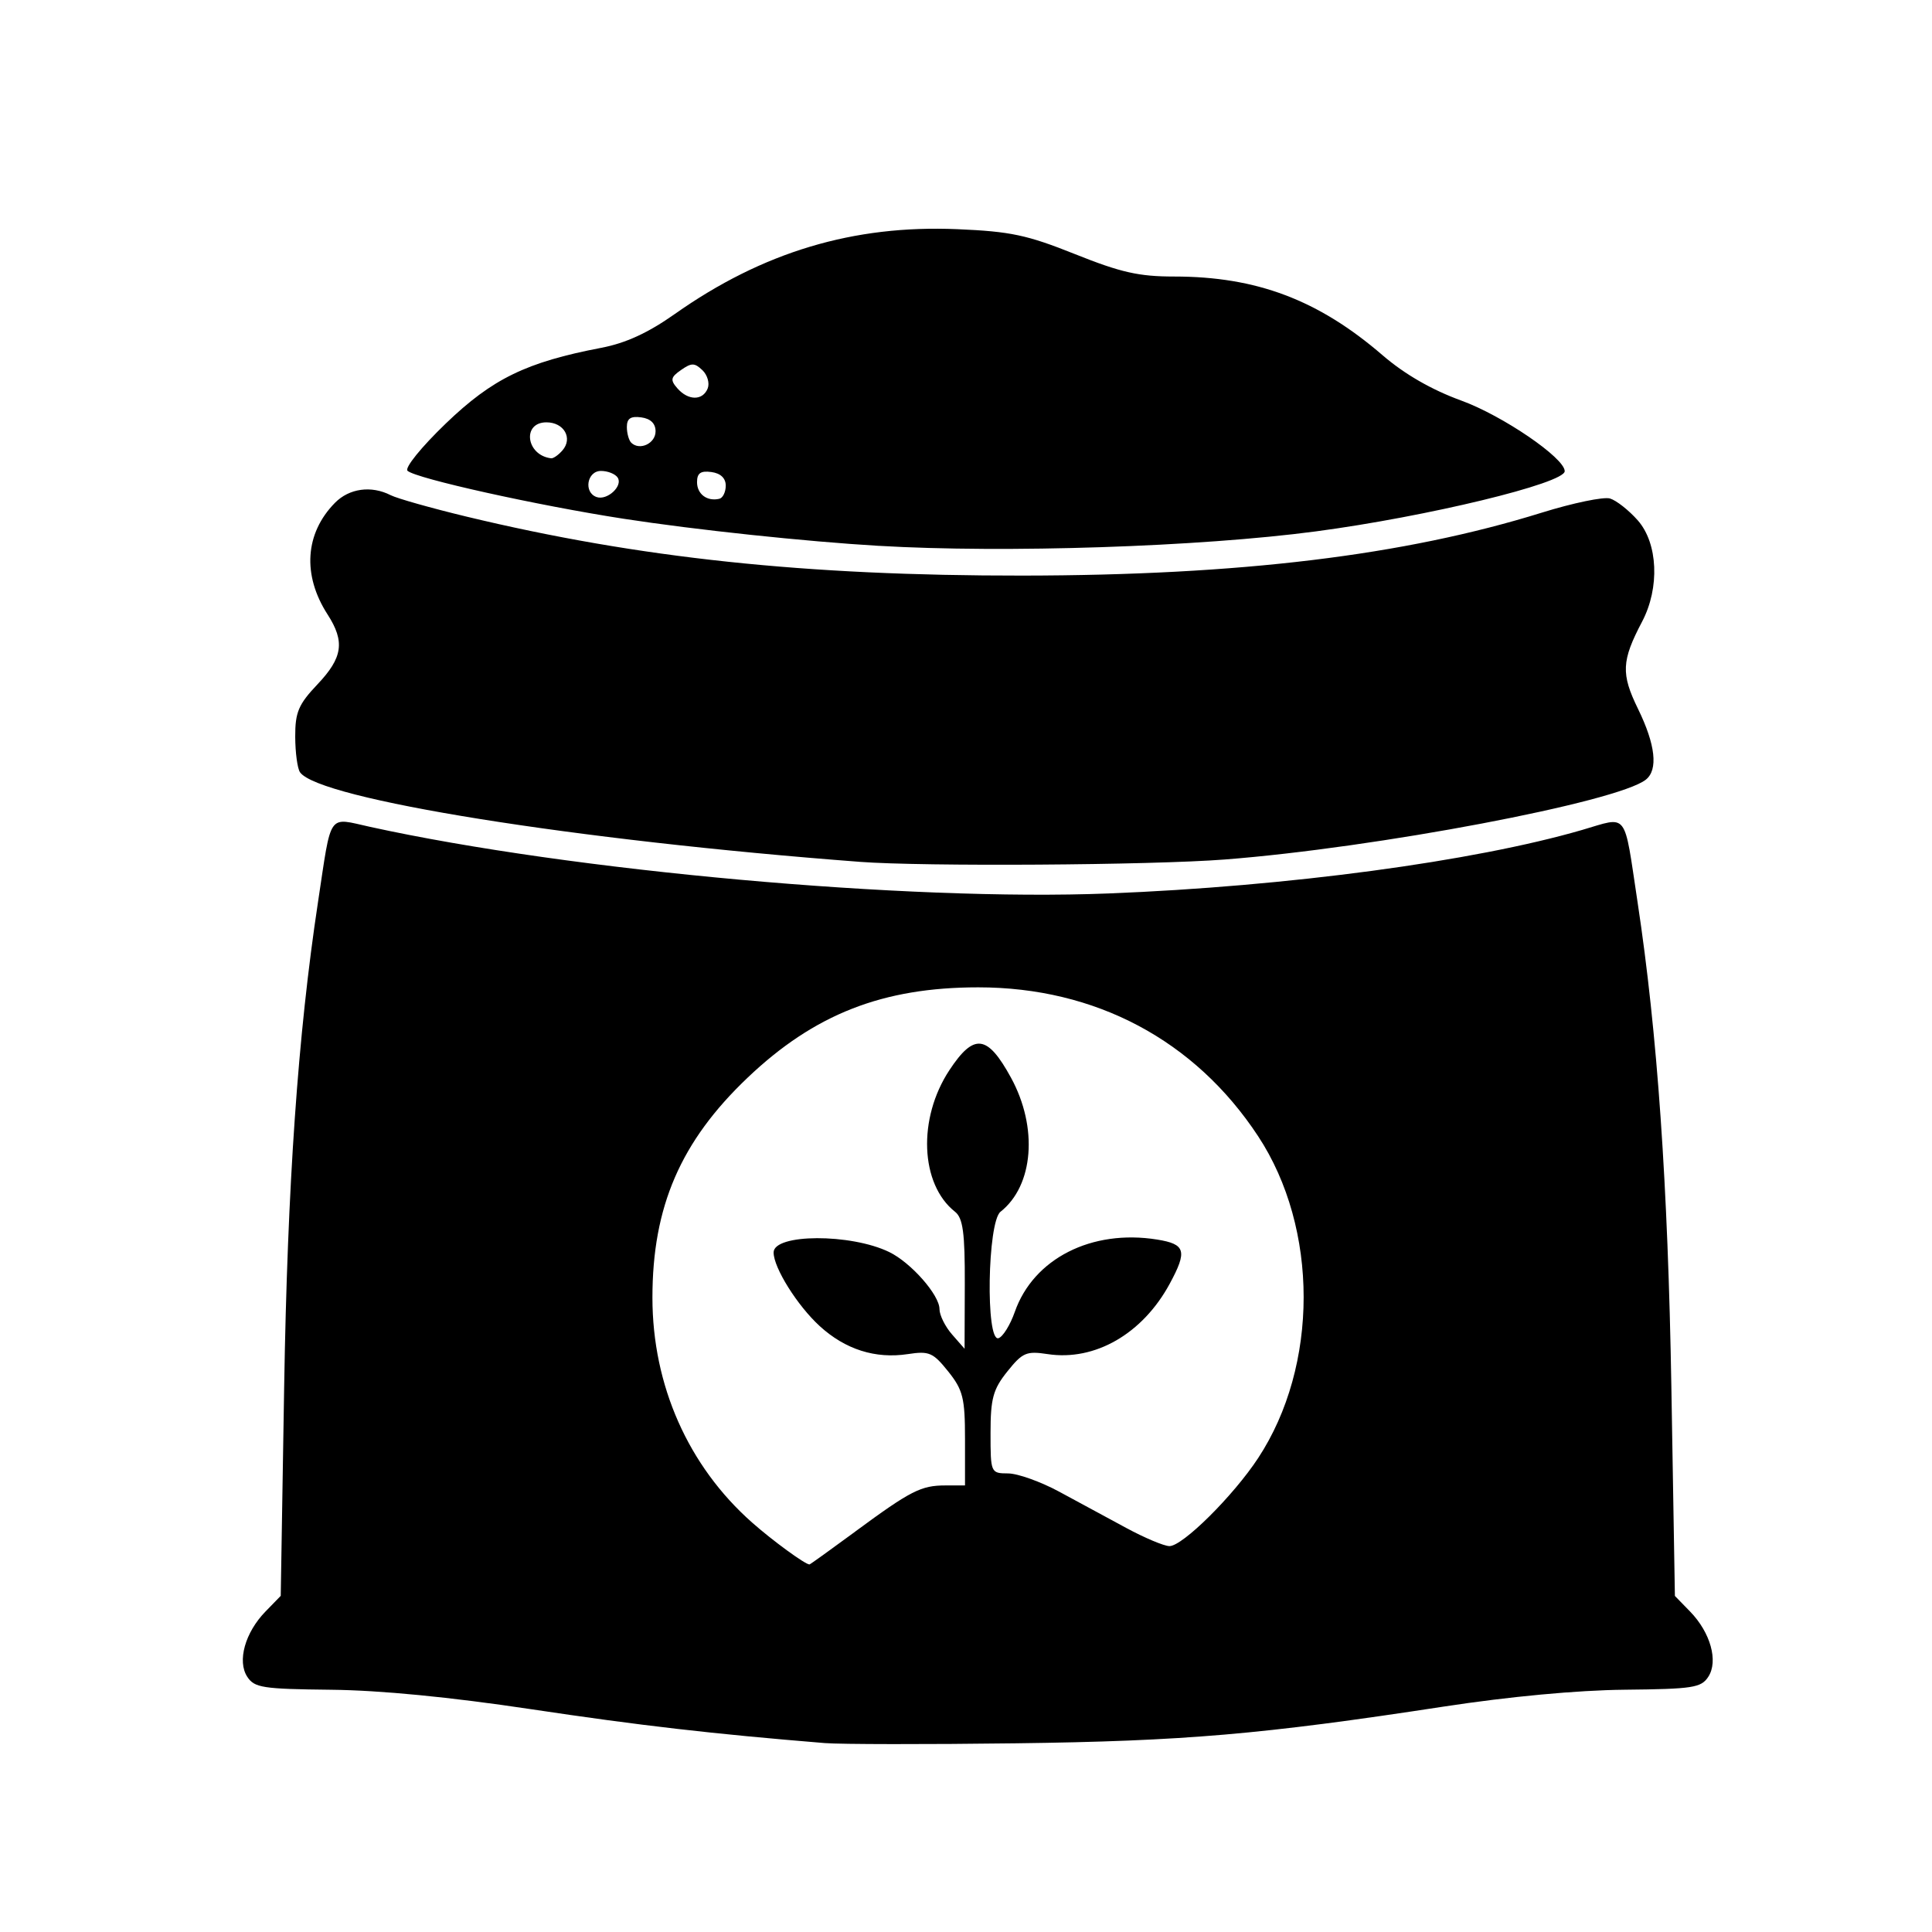 <?xml version="1.0" encoding="UTF-8" standalone="no"?>
<svg
   xmlns:dc="http://purl.org/dc/elements/1.1/"
   xmlns:cc="http://creativecommons.org/ns#"
   xmlns:rdf="http://www.w3.org/1999/02/22-rdf-syntax-ns#"
   xmlns:svg="http://www.w3.org/2000/svg"
   xmlns="http://www.w3.org/2000/svg"
   xmlns:sodipodi="http://sodipodi.sourceforge.net/DTD/sodipodi-0.dtd"
   xmlns:inkscape="http://www.inkscape.org/namespaces/inkscape"
   width="500"
   height="500"
   viewBox="0 0 132.292 132.292"
   version="1.1"
   id="svg1232"
   inkscape:version="1.0.1 (3bc2e813f5, 2020-09-07)"
   sodipodi:docname="IkonaChemiczny.svg">
  <defs
     id="defs1226" />
  <sodipodi:namedview
     id="base"
     pagecolor="#ffffff"
     bordercolor="#666666"
     borderopacity="1.0"
     inkscape:pageopacity="0.0"
     inkscape:pageshadow="2"
     inkscape:zoom="0.98994949"
     inkscape:cx="184.61766"
     inkscape:cy="339.91651"
     inkscape:document-units="mm"
     inkscape:current-layer="layer1"
     inkscape:document-rotation="0"
     showgrid="false"
     inkscape:window-width="1920"
     inkscape:window-height="1137"
     inkscape:window-x="1912"
     inkscape:window-y="-8"
     inkscape:window-maximized="1" />
  <g
     inkscape:label="Layer 1"
     inkscape:groupmode="layer"
     id="layer1">
    <path
       style="fill:#000000;stroke-width:0.426"
       d="m 56.467,119.355 c -7.698,-0.63 -12.662,-1.203 -20.095,-2.318 -5.562,-0.834 -10.32,-1.297 -13.707,-1.333 -4.681,-0.05 -5.242,-0.137 -5.733,-0.887 -0.701,-1.071 -0.154,-3.031 1.25,-4.473 l 1.041,-1.07 0.234,-14.283 c 0.228,-13.883 0.943,-24.146 2.316,-33.21 0.948,-6.26 0.632,-5.805 3.58,-5.16 13.805,3.023 36.817,5.098 50.555,4.557 12.256,-0.482 25.001,-2.191 32.421,-4.347 3.198,-0.929 2.843,-1.39 3.803,4.95 1.357,8.962 2.079,19.334 2.314,33.213 l 0.241,14.286 1.039,1.067 c 1.401,1.439 1.947,3.399 1.247,4.47 -0.491,0.751 -1.051,0.837 -5.733,0.885 -3.252,0.034 -7.88,0.466 -12.397,1.157 -12.457,1.907 -17.754,2.362 -29.269,2.512 -6.127,0.08 -12.024,0.072 -13.105,-0.016 z m 2.096,-14.485 c 3.807,-2.801 4.503,-3.156 6.176,-3.156 h 1.339 v -3.184 c 0,-2.799 -0.139,-3.358 -1.15,-4.62 -1.04,-1.298 -1.304,-1.412 -2.76,-1.19 -2.227,0.339 -4.285,-0.314 -6.039,-1.917 -1.533,-1.402 -3.157,-3.994 -3.157,-5.04 0,-1.292 5.288,-1.311 7.92,-0.029 1.489,0.725 3.438,2.938 3.438,3.903 0,0.415 0.387,1.196 0.859,1.736 l 0.859,0.982 0.015,-4.421 c 0.012,-3.517 -0.125,-4.531 -0.67,-4.961 -2.387,-1.886 -2.566,-6.388 -0.385,-9.693 1.684,-2.554 2.6,-2.443 4.216,0.509 1.865,3.406 1.555,7.391 -0.715,9.185 -0.897,0.709 -1.028,8.935 -0.138,8.657 0.3,-0.094 0.802,-0.904 1.116,-1.799 1.275,-3.648 5.266,-5.676 9.749,-4.954 1.944,0.313 2.076,0.777 0.86,3.024 -1.857,3.43 -5.123,5.312 -8.36,4.819 -1.456,-0.222 -1.72,-0.108 -2.76,1.19 -0.976,1.218 -1.15,1.855 -1.15,4.204 0,2.741 0.012,2.769 1.201,2.776 0.661,0.004 2.233,0.566 3.495,1.248 1.261,0.682 3.325,1.799 4.587,2.481 1.261,0.682 2.596,1.244 2.965,1.248 0.897,0.01 4.374,-3.438 6.074,-6.024 4.157,-6.324 4.157,-15.727 -0.001,-22.046 -4.324,-6.571 -11.13,-10.191 -19.161,-10.191 -6.542,0 -11.226,1.836 -15.805,6.196 -4.579,4.36 -6.507,8.82 -6.507,15.05 0,6.006 2.449,11.533 6.824,15.401 1.407,1.244 3.634,2.87 3.93,2.87 0.042,0 1.453,-1.013 3.136,-2.251 z M 58.869,59.013 C 39.429,57.54 21.834,54.725 20.543,52.88 c -0.177,-0.252 -0.324,-1.347 -0.328,-2.433 -0.006,-1.677 0.224,-2.217 1.522,-3.586 1.735,-1.828 1.893,-2.927 0.692,-4.789 -1.737,-2.692 -1.548,-5.553 0.505,-7.64 0.978,-0.994 2.489,-1.202 3.816,-0.525 0.443,0.226 2.782,0.886 5.197,1.468 11.794,2.839 23.239,4.053 38.061,4.038 14.889,-0.015 26.14,-1.378 35.559,-4.308 2.138,-0.665 4.243,-1.102 4.677,-0.971 0.434,0.131 1.289,0.804 1.9,1.496 1.384,1.566 1.516,4.617 0.3,6.93 -1.414,2.688 -1.456,3.578 -0.283,5.977 1.2,2.455 1.39,4.175 0.535,4.85 -1.943,1.536 -18.45,4.664 -28.842,5.467 -5.058,0.391 -20.624,0.49 -24.986,0.16 z m 1.311,-21.636 C 55.168,37.082 47.613,36.28 42.706,35.522 36.793,34.609 28.486,32.766 27.906,32.238 c -0.215,-0.195 0.938,-1.621 2.621,-3.24 3.189,-3.068 5.516,-4.2 10.65,-5.183 1.671,-0.32 3.201,-1.023 5.024,-2.31 6.021,-4.249 12.238,-6.116 19.357,-5.812 3.644,0.156 4.765,0.393 8.06,1.711 3.137,1.254 4.362,1.531 6.789,1.531 5.633,0 9.87,1.601 14.264,5.39 1.502,1.295 3.359,2.365 5.384,3.102 2.835,1.031 7.087,3.933 7.087,4.836 0,0.832 -9.428,3.113 -17.037,4.123 -7.968,1.057 -21.277,1.497 -29.924,0.989 z M 42.295,32.703 c -0.163,-0.251 -0.677,-0.456 -1.144,-0.456 -0.956,0 -1.204,1.469 -0.302,1.787 0.725,0.256 1.821,-0.753 1.446,-1.331 z m 7.4,0.549 c 0,-0.51 -0.354,-0.845 -0.983,-0.93 -0.736,-0.1 -0.983,0.074 -0.983,0.693 0,0.821 0.693,1.337 1.529,1.138 0.24,-0.057 0.437,-0.463 0.437,-0.901 z M 38.51,30.844 c 0.73,-0.837 0.112,-1.925 -1.093,-1.925 -1.689,0 -1.395,2.257 0.321,2.463 0.151,0.018 0.498,-0.224 0.772,-0.538 z M 44.89,29.538 c 0,-0.54 -0.34,-0.872 -0.983,-0.959 -0.724,-0.098 -0.983,0.076 -0.983,0.659 0,0.435 0.138,0.923 0.306,1.083 0.579,0.552 1.659,0.042 1.659,-0.783 z m 3.568,-2.938 c 0.145,-0.361 -0.017,-0.924 -0.361,-1.252 -0.538,-0.512 -0.744,-0.514 -1.463,-0.013 -0.712,0.495 -0.75,0.683 -0.254,1.252 0.743,0.853 1.738,0.859 2.078,0.013 z"
       id="path2566" />
  </g>
</svg>
